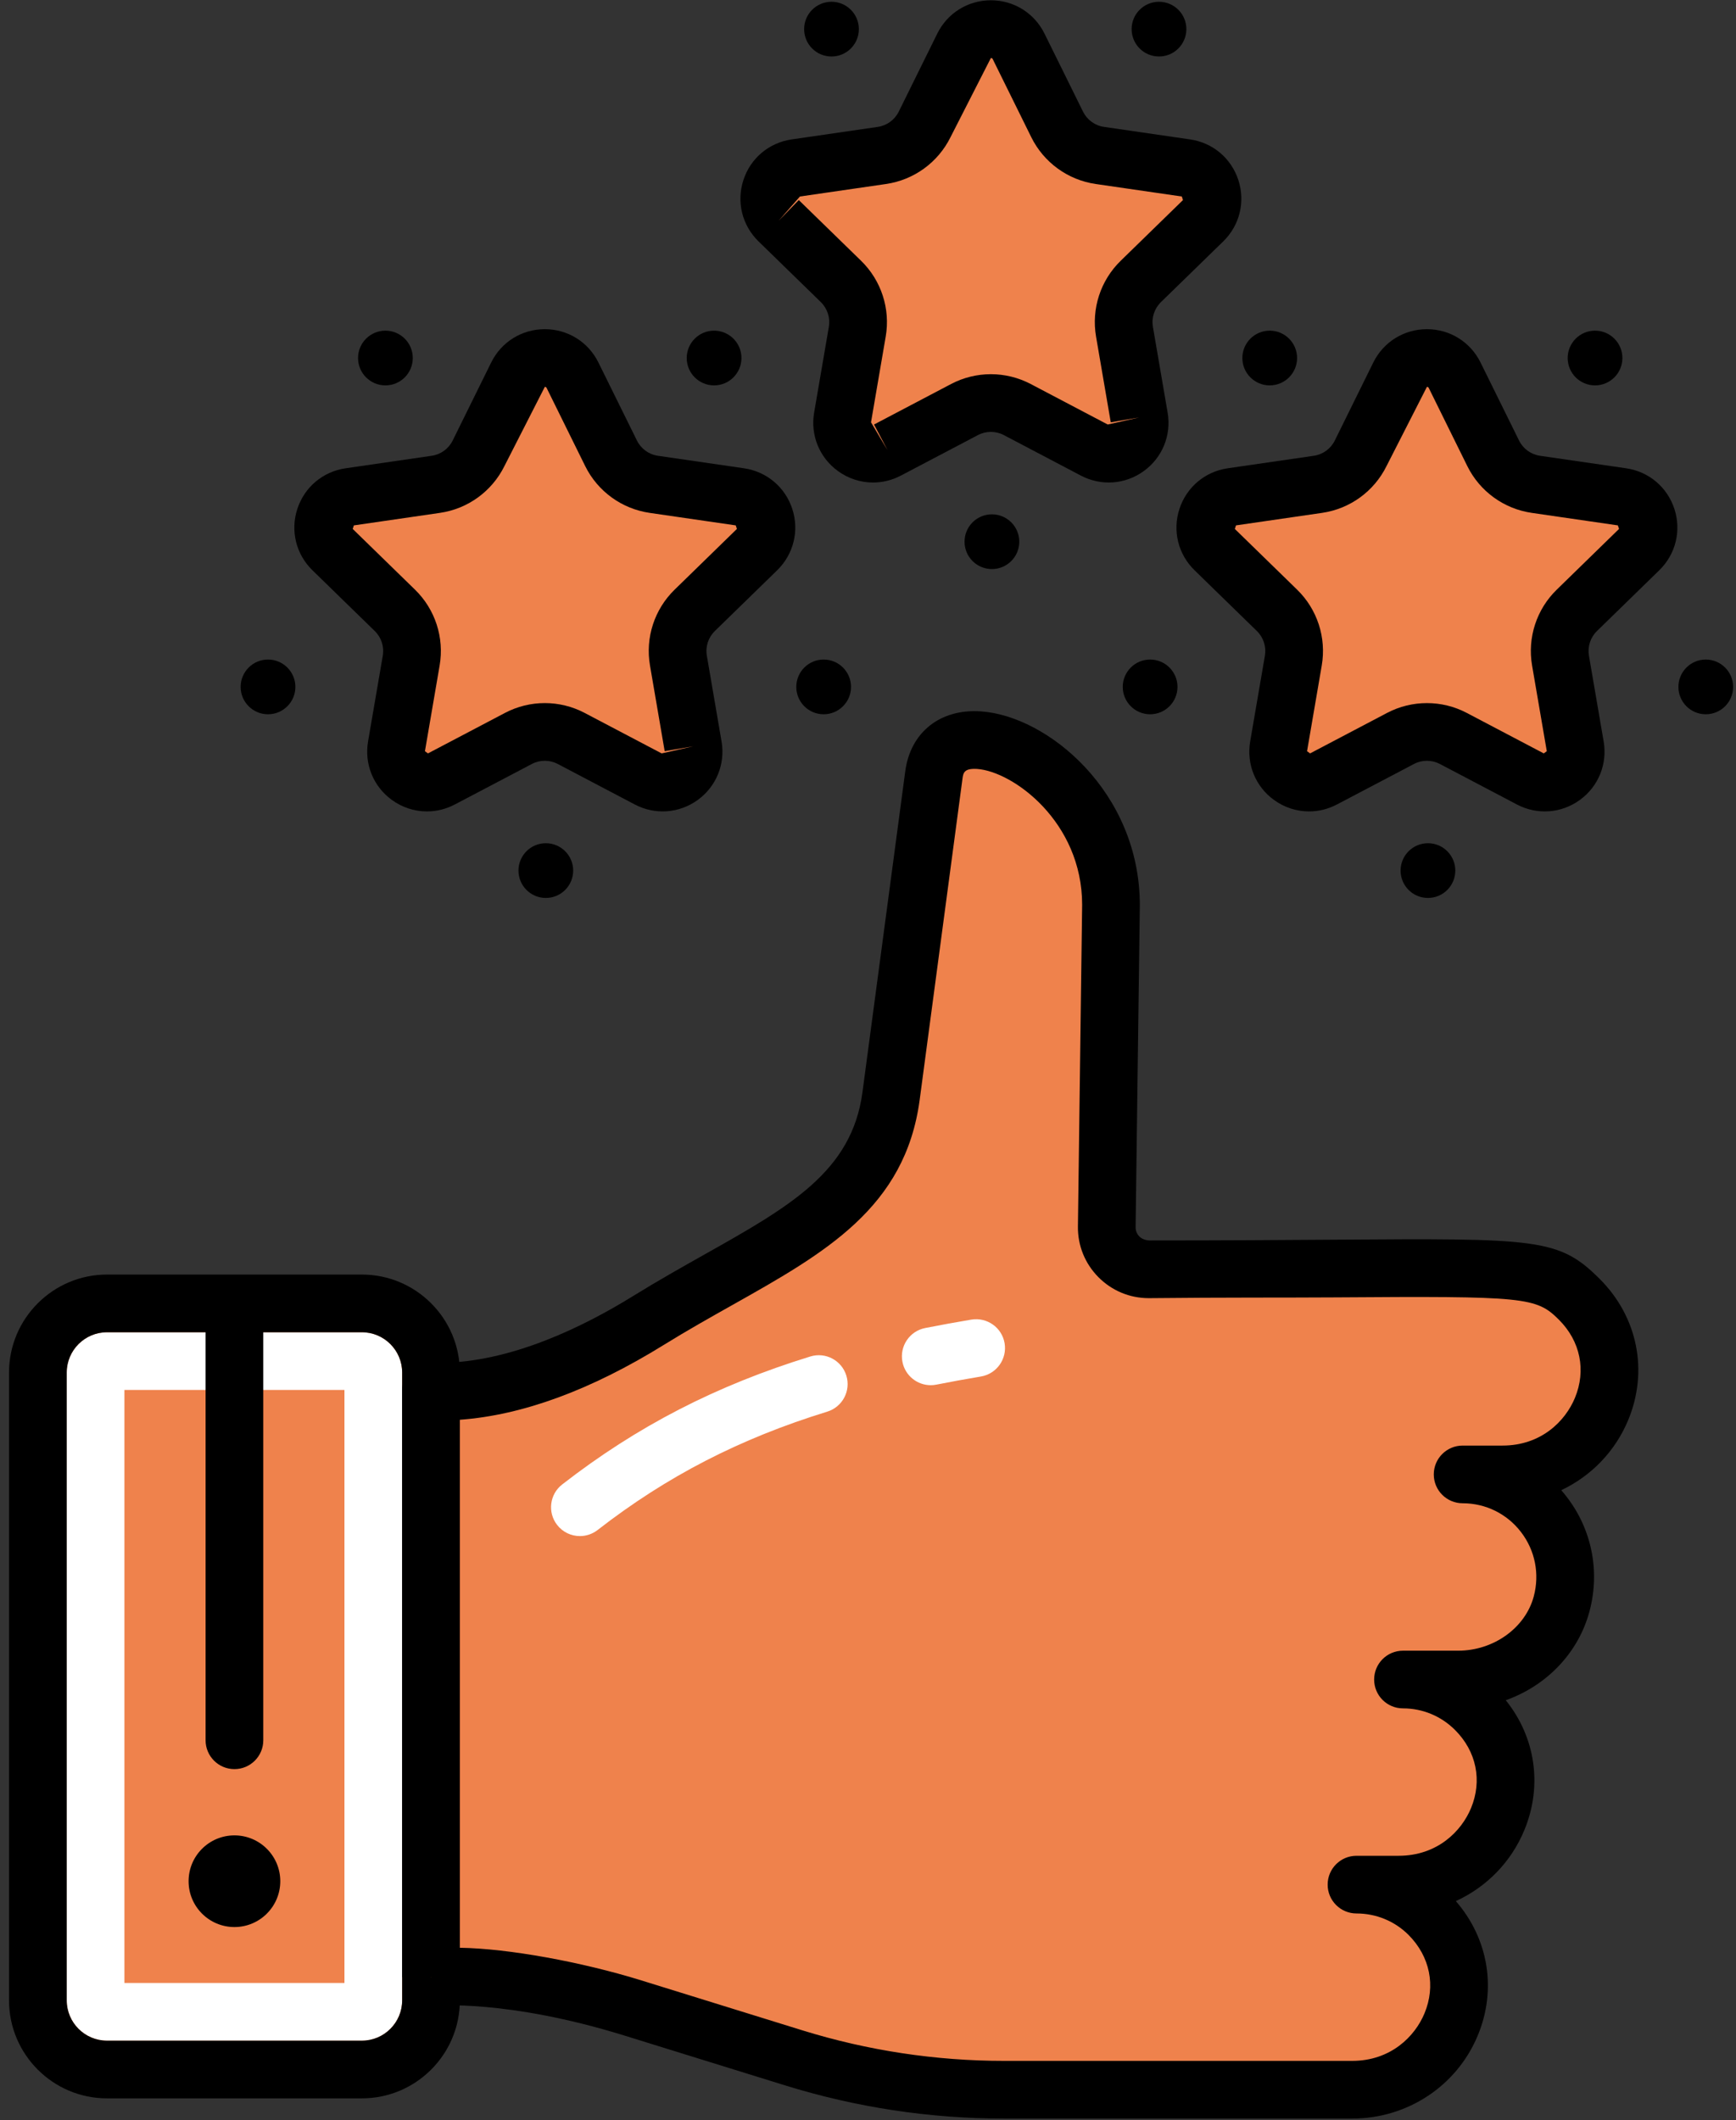<?xml version="1.0" encoding="UTF-8"?>
<svg width="113px" height="138px" viewBox="0 0 113 138" version="1.1" xmlns="http://www.w3.org/2000/svg" xmlns:xlink="http://www.w3.org/1999/xlink">
    <rect x="0" y="0" width="113" height="138" fill="#333333" stroke="none"/>
    <!-- Generator: Sketch 55.1 (78136) - https://sketchapp.com -->
    <title>Icons/EngagedLearning Copy 4</title>
    <desc>Created with Sketch.</desc>
    <defs>
        <polygon id="path-1" points="0 144.226 144.226 144.226 144.226 -5.68434189e-14 0 -5.68434189e-14"></polygon>
    </defs>
    <g id="BTTV" stroke="none" stroke-width="1" fill="none" fill-rule="evenodd">
        <g id="Desktop/LandingPage/HR" transform="translate(-887, -1141)">
            <g id="dfdfdfd"></g>
            <g id="Features-Overview" transform="translate(-372, 674)">
                <g id="Illustration/Vetting" transform="translate(1235.108, 462.105)">
                    <g id="Group-30" transform="translate(11.332, 0.596)">
                        <path d="M40.615,93.64 L40.615,134.509 C40.615,136.994 38.6,139.008 36.116,139.008 L19.525,139.008 C17.04,139.008 15.026,136.994 15.026,134.509 L15.026,93.64 C15.026,91.155 17.04,89.141 19.525,89.141 L36.116,89.141 C38.6,89.141 40.615,91.155 40.615,93.64" id="Fill-1" fill="#EF824C"></path>
                        <mask id="mask-2" fill="white">
                            <use xlink:href="#path-1"></use>
                        </mask>
                        <g id="Clip-4"></g>
                        <path d="M20.659,133.375 L34.981,133.375 L34.981,94.775 L20.659,94.775 L20.659,133.375 Z M36.116,137.13 L19.525,137.13 C18.08,137.13 16.904,135.954 16.904,134.508 L16.904,93.64 C16.904,92.195 18.08,91.018 19.525,91.018 L36.116,91.018 C37.561,91.018 38.737,92.195 38.737,93.64 L38.737,134.508 C38.737,135.954 37.561,137.13 36.116,137.13 L36.116,137.13 Z" id="Fill-3" fill="#FFFFFF" mask="url(#mask-2)"></path>
                        <path d="M30.804,126.752 C30.804,125.103 29.468,123.768 27.82,123.768 C26.172,123.768 24.836,125.103 24.836,126.752 C24.836,128.399 26.172,129.735 27.82,129.735 C29.468,129.735 30.804,128.399 30.804,126.752" id="Fill-5" fill="#000000" mask="url(#mask-2)"></path>
                        <path d="M19.525,91.019 C18.08,91.019 16.904,92.195 16.904,93.64 L16.904,134.509 C16.904,135.954 18.08,137.13 19.525,137.13 L36.116,137.13 C37.561,137.13 38.737,135.954 38.737,134.509 L38.737,93.64 C38.737,92.195 37.561,91.019 36.116,91.019 L19.525,91.019 Z M36.116,140.886 L19.525,140.886 C16.009,140.886 13.148,138.025 13.148,134.509 L13.148,93.64 C13.148,90.124 16.009,87.263 19.525,87.263 L36.116,87.263 C39.632,87.263 42.493,90.124 42.493,93.64 L42.493,134.509 C42.493,138.025 39.632,140.886 36.116,140.886 L36.116,140.886 Z" id="Fill-6" fill="#000000" mask="url(#mask-2)"></path>
                        <path d="M40.615,94.888 C41.109,94.824 46.268,95.524 54.793,90.237 C62.571,85.427 69.546,83.253 70.562,75.639 L73.346,54.752 C74.071,49.322 84.876,54.15 84.876,63.222 L84.601,84.156 C84.581,85.678 85.816,86.922 87.337,86.922 C111.564,86.922 112.727,86.242 115.365,88.88 C119.657,93.171 116.397,100.273 110.358,100.273 L107.767,100.273 C112.136,100.273 115.348,104.418 114.211,108.692 C113.42,111.668 110.557,113.623 107.477,113.623 L103.883,113.623 C105.719,113.623 107.388,114.369 108.601,115.581 C112.892,119.873 109.633,126.974 103.594,126.974 L100.858,126.974 C102.705,126.974 104.373,127.719 105.586,128.932 C109.858,133.244 106.606,140.325 100.567,140.325 L77.927,140.325 C73.282,140.325 68.664,139.625 64.227,138.25 L53.75,135.002 C45.533,132.454 40.503,132.994 40.615,133.001 L40.615,94.888 Z" id="Fill-7" fill="#EF824C" mask="url(#mask-2)"></path>
                        <path d="M77.927,138.447 L100.567,138.447 C103.093,138.447 104.658,136.852 105.281,135.359 C106.028,133.567 105.643,131.658 104.252,130.254 C103.35,129.352 102.142,128.851 100.858,128.851 C99.82,128.851 98.98,128.011 98.98,126.974 C98.98,125.936 99.82,125.096 100.858,125.096 L103.594,125.096 L103.595,125.096 C106.125,125.096 107.69,123.494 108.312,121.994 C109.054,120.202 108.666,118.302 107.273,116.909 C106.365,116.002 105.161,115.501 103.883,115.501 C102.846,115.501 102.006,114.661 102.006,113.624 C102.006,112.586 102.846,111.746 103.883,111.746 L107.477,111.746 C109.783,111.746 111.852,110.259 112.397,108.21 C112.786,106.743 112.483,105.217 111.564,104.022 C110.649,102.833 109.265,102.15 107.766,102.15 C106.729,102.15 105.888,101.31 105.888,100.272 C105.888,99.235 106.729,98.395 107.766,98.395 L110.358,98.395 C112.889,98.395 114.454,96.792 115.075,95.292 C115.818,93.501 115.43,91.6 114.038,90.208 C112.56,88.729 111.879,88.66 99.41,88.749 C96.194,88.771 92.278,88.746 87.337,88.799 C86.093,88.799 84.927,88.312 84.052,87.426 C83.179,86.542 82.708,85.371 82.724,84.132 L82.999,63.197 C82.999,57.776 78.481,54.506 76.159,54.352 C75.311,54.302 75.26,54.607 75.208,55 L72.424,75.887 C71.486,82.915 66.266,85.852 60.221,89.252 C58.783,90.061 57.295,90.897 55.781,91.834 C51.03,94.78 46.568,96.418 42.493,96.715 L42.493,131.083 C45.647,131.131 50.402,131.998 54.306,133.208 L64.783,136.457 C69.043,137.777 73.465,138.447 77.927,138.447 M100.567,142.203 L77.914,142.203 L77.909,142.203 C73.076,142.201 68.286,141.475 63.671,140.044 L53.194,136.795 C45.574,134.434 40.909,134.854 40.865,134.86 L40.635,133 L38.737,133.001 L38.737,94.795 C38.737,93.757 39.578,92.917 40.615,92.917 C40.818,92.917 41.014,92.949 41.198,93.009 C45.815,92.992 50.587,90.635 53.803,88.641 C55.386,87.663 56.908,86.807 58.379,85.978 C63.971,82.833 68.011,80.561 68.7,75.391 L71.485,54.503 C71.825,51.958 73.76,50.421 76.409,50.605 C80.728,50.892 86.754,55.83 86.754,63.222 L86.479,84.181 C86.475,84.487 86.631,84.692 86.725,84.787 C86.823,84.887 87.048,85.031 87.377,85.043 C92.247,85.043 96.183,85.016 99.384,84.993 C112.642,84.902 114.033,84.89 116.693,87.553 C119.159,90.018 119.869,93.535 118.545,96.729 C117.694,98.784 116.123,100.385 114.185,101.299 C114.307,101.439 114.427,101.584 114.542,101.734 C116.177,103.86 116.718,106.572 116.026,109.174 C115.302,111.902 113.223,114.028 110.573,114.971 C112.509,117.374 112.981,120.534 111.781,123.431 C110.916,125.521 109.306,127.14 107.323,128.046 C109.451,130.497 110.001,133.798 108.747,136.804 C107.381,140.083 104.169,142.203 100.567,142.203" id="Fill-8" fill="#000000" mask="url(#mask-2)"></path>
                        <path d="M27.82,119.455 C26.783,119.455 25.942,118.614 25.942,117.577 L25.942,90.123 C25.942,89.087 26.783,88.245 27.82,88.245 C28.857,88.245 29.698,89.087 29.698,90.123 L29.698,117.577 C29.698,118.614 28.857,119.455 27.82,119.455" id="Fill-9" fill="#000000" mask="url(#mask-2)"></path>
                        <path d="M78.865,7.318 L81.371,12.397 C81.909,13.487 82.949,14.243 84.152,14.418 L89.757,15.232 C91.409,15.472 92.068,17.501 90.873,18.667 L86.817,22.62 C85.946,23.468 85.549,24.691 85.755,25.889 L86.712,31.472 C86.995,33.117 85.268,34.371 83.791,33.594 L78.778,30.959 C77.701,30.393 76.416,30.393 75.34,30.959 L70.327,33.594 C68.85,34.371 67.123,33.117 67.405,31.472 L68.362,25.889 C68.568,24.691 68.17,23.468 67.3,22.62 L63.244,18.667 C62.049,17.501 62.709,15.472 64.36,15.232 L69.965,14.418 C71.168,14.243 72.208,13.487 72.747,12.397 L75.253,7.318 C75.991,5.821 78.126,5.821 78.865,7.318" id="Fill-10" fill="#EF824C" mask="url(#mask-2)"></path>
                        <path d="M64.555,17.322 L68.611,21.275 C69.924,22.556 70.524,24.399 70.213,26.206 L69.256,31.789 L70.327,33.594 L69.453,31.932 L74.466,29.296 C76.088,28.443 78.027,28.443 79.652,29.296 L84.665,31.932 L86.713,31.472 L84.862,31.789 L83.904,26.206 C83.594,24.399 84.193,22.555 85.507,21.275 L89.562,17.322 L89.487,17.09 L83.882,16.276 C82.068,16.013 80.5,14.873 79.687,13.228 L77.18,8.149 C77.165,8.117 77.143,8.073 77.059,8.073 L74.431,13.228 C73.618,14.873 72.05,16.012 70.235,16.276 L64.63,17.09 L63.244,18.666 L64.555,17.322 Z M69.386,35.708 C68.582,35.708 67.784,35.455 67.101,34.959 C65.895,34.082 65.302,32.624 65.554,31.154 L66.512,25.571 C66.612,24.982 66.417,24.381 65.989,23.963 L61.934,20.011 C60.865,18.969 60.488,17.44 60.949,16.022 C61.41,14.602 62.614,13.588 64.09,13.374 L69.696,12.559 C70.287,12.473 70.798,12.102 71.062,11.566 L73.569,6.487 C74.229,5.149 75.567,4.317 77.059,4.317 C78.55,4.317 79.888,5.149 80.549,6.487 L83.056,11.565 C83.32,12.102 83.83,12.473 84.422,12.559 L90.027,13.374 C91.504,13.588 92.707,14.602 93.168,16.022 C93.629,17.44 93.253,18.969 92.184,20.011 L88.128,23.964 C87.7,24.381 87.505,24.983 87.605,25.571 L88.563,31.154 C88.816,32.625 88.223,34.083 87.015,34.96 C85.808,35.836 84.239,35.951 82.917,35.257 L77.904,32.621 C77.374,32.342 76.742,32.342 76.213,32.621 L71.2,35.257 C70.625,35.558 70.004,35.708 69.386,35.708 L69.386,35.708 Z" id="Fill-11" fill="#000000" mask="url(#mask-2)"></path>
                        <path d="M73.142,94.464 C72.264,94.464 71.479,93.845 71.303,92.951 C71.101,91.933 71.763,90.945 72.78,90.744 C73.766,90.549 74.767,90.367 75.788,90.195 C76.815,90.028 77.78,90.713 77.952,91.735 C78.123,92.759 77.434,93.727 76.411,93.899 C75.426,94.064 74.459,94.24 73.509,94.428 C73.386,94.453 73.263,94.464 73.142,94.464 M50.308,104.286 C49.748,104.286 49.194,104.037 48.824,103.56 C48.188,102.741 48.336,101.561 49.155,100.925 C54.034,97.135 59.165,94.489 65.303,92.597 C66.292,92.29 67.345,92.846 67.65,93.838 C67.956,94.829 67.4,95.88 66.409,96.186 C60.719,97.94 55.968,100.388 51.459,103.891 C51.117,104.156 50.711,104.286 50.308,104.286" id="Fill-12" fill="#FFFFFF" mask="url(#mask-2)"></path>
                        <path d="M59.041,25.822 L59.041,25.822 C58.057,25.822 57.26,26.62 57.26,27.603 C57.26,28.587 58.057,29.385 59.041,29.385 C60.025,29.385 60.823,28.587 60.823,27.603 C60.823,26.62 60.025,25.822 59.041,25.822" id="Fill-13" fill="#000000" mask="url(#mask-2)"></path>
                        <path d="M66.684,4.414 L66.684,4.414 C65.7,4.414 64.903,5.211 64.903,6.195 C64.903,7.179 65.7,7.977 66.684,7.977 C67.668,7.977 68.465,7.179 68.465,6.195 C68.465,5.211 67.668,4.414 66.684,4.414" id="Fill-14" fill="#000000" mask="url(#mask-2)"></path>
                        <path d="M88.001,4.414 L88.001,4.414 C87.018,4.414 86.22,5.211 86.22,6.195 C86.22,7.179 87.018,7.977 88.001,7.977 C88.985,7.977 89.783,7.179 89.783,6.195 C89.783,5.211 88.985,4.414 88.001,4.414" id="Fill-15" fill="#000000" mask="url(#mask-2)"></path>
                        <path d="M95.209,25.822 L95.209,25.822 C94.225,25.822 93.428,26.62 93.428,27.603 C93.428,28.587 94.225,29.385 95.209,29.385 C96.193,29.385 96.99,28.587 96.99,27.603 C96.99,26.62 96.193,25.822 95.209,25.822" id="Fill-16" fill="#000000" mask="url(#mask-2)"></path>
                        <path d="M77.125,37.778 L77.125,37.778 C76.141,37.778 75.344,38.576 75.344,39.56 C75.344,40.543 76.141,41.341 77.125,41.341 C78.109,41.341 78.907,40.543 78.907,39.56 C78.907,38.576 78.109,37.778 77.125,37.778" id="Fill-17" fill="#000000" mask="url(#mask-2)"></path>
                        <path d="M49.828,28.726 L52.335,33.805 C52.873,34.895 53.913,35.651 55.116,35.825 L60.721,36.639 C62.372,36.88 63.032,38.909 61.837,40.074 L57.781,44.028 C56.911,44.877 56.513,46.099 56.719,47.298 L57.676,52.88 C57.958,54.525 56.232,55.779 54.755,55.002 L49.741,52.367 C48.665,51.801 47.38,51.801 46.304,52.367 L41.29,55.002 C39.813,55.779 38.087,54.525 38.369,52.88 L39.326,47.298 C39.532,46.099 39.135,44.877 38.264,44.028 L34.208,40.074 C33.013,38.909 33.673,36.88 35.324,36.639 L40.929,35.825 C42.132,35.651 43.172,34.895 43.71,33.805 L46.217,28.726 C46.955,27.229 49.09,27.229 49.828,28.726" id="Fill-18" fill="#EF824C" mask="url(#mask-2)"></path>
                        <path d="M48.023,50.064 C48.912,50.064 49.803,50.277 50.615,50.704 L55.628,53.34 L57.677,52.88 L55.826,53.197 L54.869,47.616 C54.557,45.807 55.157,43.962 56.472,42.682 L60.526,38.729 L60.451,38.498 L54.846,37.683 C53.032,37.42 51.463,36.281 50.65,34.635 L48.144,29.557 C48.128,29.525 48.107,29.481 48.023,29.481 L45.395,34.635 C44.583,36.28 43.015,37.42 41.199,37.683 L35.594,38.498 L35.519,38.729 L39.575,42.683 C40.888,43.962 41.487,45.806 41.177,47.615 L40.22,53.197 L40.417,53.34 L45.43,50.704 C46.242,50.277 47.132,50.064 48.023,50.064 M40.35,57.116 C39.546,57.116 38.748,56.864 38.066,56.368 C36.859,55.491 36.266,54.032 36.518,52.561 L37.476,46.98 C37.577,46.391 37.381,45.79 36.954,45.374 L32.897,41.419 C31.829,40.377 31.451,38.848 31.913,37.43 C32.374,36.01 33.577,34.996 35.054,34.781 L40.659,33.967 C41.25,33.881 41.762,33.51 42.026,32.974 L44.533,27.894 C45.193,26.556 46.53,25.726 48.023,25.726 C49.514,25.726 50.851,26.556 51.512,27.894 L54.019,32.973 C54.284,33.509 54.794,33.881 55.386,33.967 L60.991,34.781 C62.467,34.996 63.672,36.011 64.133,37.43 C64.594,38.849 64.216,40.378 63.147,41.42 L59.092,45.373 C58.664,45.79 58.469,46.39 58.57,46.979 L59.527,52.561 C59.78,54.033 59.185,55.492 57.979,56.369 C56.77,57.246 55.199,57.358 53.881,56.665 L48.868,54.029 C48.338,53.75 47.705,53.75 47.178,54.029 L42.164,56.665 C41.59,56.967 40.968,57.116 40.35,57.116" id="Fill-19" fill="#000000" mask="url(#mask-2)"></path>
                        <path d="M30.005,47.23 L30.005,47.23 C29.021,47.23 28.224,48.028 28.224,49.011 C28.224,49.995 29.021,50.793 30.005,50.793 C30.989,50.793 31.787,49.995 31.787,49.011 C31.787,48.028 30.989,47.23 30.005,47.23" id="Fill-20" fill="#000000" mask="url(#mask-2)"></path>
                        <path d="M37.648,25.822 L37.648,25.822 C36.664,25.822 35.866,26.62 35.866,27.603 C35.866,28.587 36.664,29.385 37.648,29.385 C38.632,29.385 39.429,28.587 39.429,27.603 C39.429,26.62 38.632,25.822 37.648,25.822" id="Fill-21" fill="#000000" mask="url(#mask-2)"></path>
                        <path d="M66.173,47.23 L66.173,47.23 C65.189,47.23 64.392,48.028 64.392,49.011 C64.392,49.995 65.189,50.793 66.173,50.793 C67.157,50.793 67.955,49.995 67.955,49.011 C67.955,48.028 67.157,47.23 66.173,47.23" id="Fill-22" fill="#000000" mask="url(#mask-2)"></path>
                        <path d="M48.089,59.186 L48.089,59.186 C47.105,59.186 46.308,59.984 46.308,60.967 C46.308,61.951 47.105,62.749 48.089,62.749 C49.073,62.749 49.87,61.951 49.87,60.967 C49.87,59.984 49.073,59.186 48.089,59.186" id="Fill-23" fill="#000000" mask="url(#mask-2)"></path>
                        <path d="M107.247,28.726 L109.753,33.805 C110.292,34.895 111.332,35.651 112.535,35.825 L118.14,36.639 C119.791,36.88 120.451,38.909 119.256,40.074 L115.2,44.028 C114.329,44.877 113.932,46.099 114.138,47.298 L115.095,52.88 C115.377,54.525 113.65,55.779 112.173,55.002 L107.16,52.367 C106.084,51.801 104.799,51.801 103.722,52.367 L98.709,55.002 C97.232,55.779 95.505,54.525 95.788,52.88 L96.745,47.298 C96.951,46.099 96.553,44.877 95.683,44.028 L91.627,40.074 C90.432,38.909 91.091,36.88 92.743,36.639 L98.348,35.825 C99.551,35.651 100.591,34.895 101.129,33.805 L103.635,28.726 C104.374,27.229 106.508,27.229 107.247,28.726" id="Fill-24" fill="#EF824C" mask="url(#mask-2)"></path>
                        <path d="M105.442,50.065 C106.332,50.065 107.222,50.277 108.034,50.704 L113.047,53.34 L113.244,53.197 L112.286,47.616 C111.976,45.806 112.576,43.962 113.891,42.682 L117.945,38.729 L117.87,38.498 L112.265,37.683 C110.449,37.42 108.88,36.28 108.069,34.635 L105.563,29.557 C105.547,29.525 105.526,29.481 105.441,29.481 L102.813,34.635 C102.002,36.28 100.434,37.42 98.618,37.683 L93.013,38.498 L92.938,38.729 L96.994,42.683 C98.307,43.963 98.906,45.807 98.596,47.615 L97.639,53.197 C97.639,53.197 97.834,53.34 97.836,53.34 L102.848,50.704 C103.66,50.277 104.551,50.065 105.442,50.065 M97.769,57.116 C96.965,57.116 96.167,56.864 95.485,56.369 C94.277,55.492 93.685,54.032 93.937,52.561 L94.895,46.98 C94.995,46.391 94.8,45.79 94.372,45.373 L90.316,41.419 C89.247,40.377 88.87,38.848 89.331,37.43 C89.793,36.01 90.996,34.996 92.473,34.781 L98.078,33.967 C98.669,33.881 99.18,33.51 99.445,32.974 L101.951,27.894 C102.612,26.556 103.949,25.726 105.441,25.726 C106.933,25.726 108.27,26.556 108.931,27.894 L111.438,32.973 C111.702,33.51 112.213,33.881 112.805,33.967 L118.41,34.781 C119.886,34.996 121.089,36.01 121.551,37.43 C122.012,38.848 121.635,40.377 120.566,41.419 L116.511,45.373 C116.083,45.79 115.888,46.391 115.988,46.981 L116.945,52.561 C117.198,54.032 116.605,55.492 115.398,56.369 C114.19,57.246 112.619,57.359 111.299,56.665 L106.287,54.029 C105.757,53.75 105.124,53.75 104.596,54.029 L99.582,56.665 C99.009,56.967 98.387,57.116 97.769,57.116" id="Fill-25" fill="#000000" mask="url(#mask-2)"></path>
                        <path d="M87.424,47.23 L87.424,47.23 C86.44,47.23 85.642,48.028 85.642,49.011 C85.642,49.995 86.44,50.793 87.424,50.793 C88.408,50.793 89.205,49.995 89.205,49.011 C89.205,48.028 88.408,47.23 87.424,47.23" id="Fill-26" fill="#000000" mask="url(#mask-2)"></path>
                        <path d="M116.384,25.822 L116.384,25.822 C115.4,25.822 114.603,26.62 114.603,27.603 C114.603,28.587 115.4,29.385 116.384,29.385 C117.368,29.385 118.165,28.587 118.165,27.603 C118.165,26.62 117.368,25.822 116.384,25.822" id="Fill-27" fill="#000000" mask="url(#mask-2)"></path>
                        <path d="M123.592,47.23 L123.592,47.23 C122.608,47.23 121.811,48.028 121.811,49.011 C121.811,49.995 122.608,50.793 123.592,50.793 C124.576,50.793 125.373,49.995 125.373,49.011 C125.373,48.028 124.576,47.23 123.592,47.23" id="Fill-28" fill="#000000" mask="url(#mask-2)"></path>
                        <path d="M105.508,59.186 L105.508,59.186 C104.524,59.186 103.727,59.984 103.727,60.967 C103.727,61.951 104.524,62.749 105.508,62.749 C106.492,62.749 107.289,61.951 107.289,60.967 C107.289,59.984 106.492,59.186 105.508,59.186" id="Fill-29" fill="#000000" mask="url(#mask-2)"></path>
                    </g>
                </g>
            </g>
        </g>
    </g>
</svg>